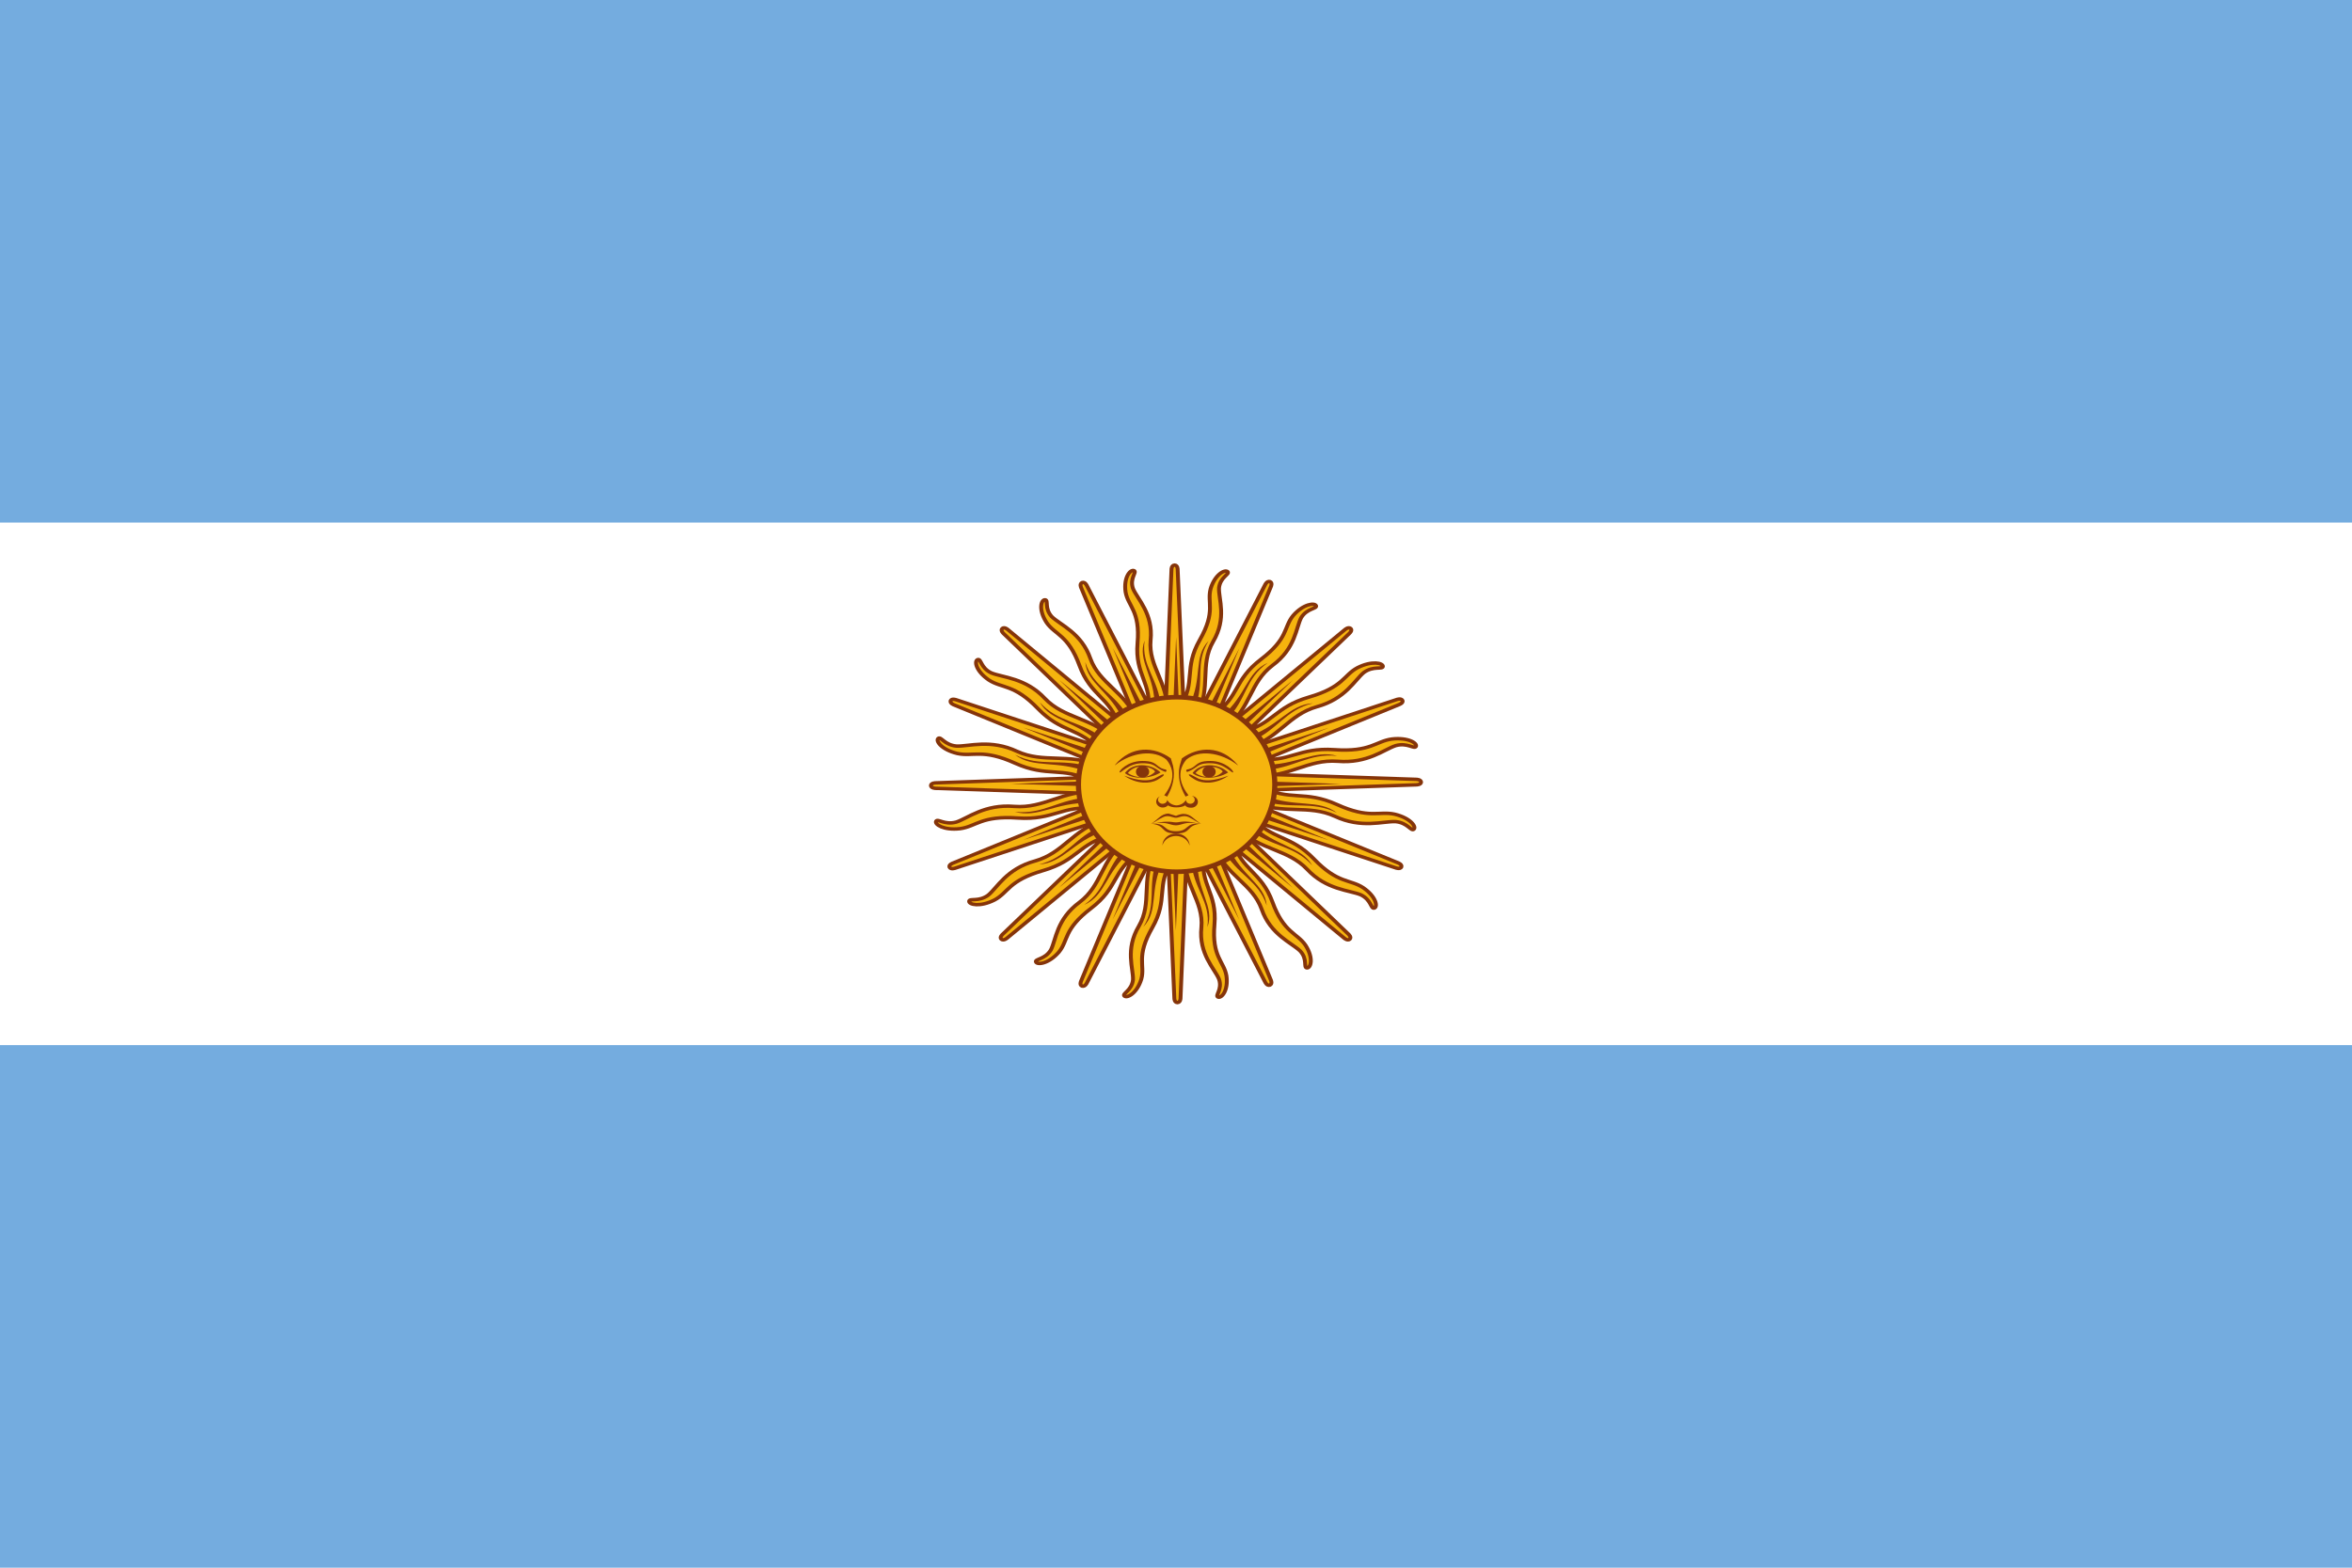 <?xml version="1.0" encoding="UTF-8"?>
<svg xmlns="http://www.w3.org/2000/svg" xmlns:xlink="http://www.w3.org/1999/xlink" width="300px" height="200px" viewBox="0 0 300 200" version="1.1">
<g id="surface1">
<rect x="0" y="0" width="300" height="200" style="fill:rgb(45.49%,67.451%,87.451%);fill-opacity:1;stroke:none;"/>
<path style=" stroke:none;fill-rule:nonzero;fill:rgb(100%,100%,100%);fill-opacity:1;" d="M 0 66.668 L 300 66.668 L 300 133.332 L 0 133.332 Z M 0 66.668 "/>
<path style="fill-rule:nonzero;fill:rgb(96.471%,70.588%,5.49%);fill-opacity:1;stroke-width:1.1;stroke-linecap:butt;stroke-linejoin:miter;stroke:rgb(52.157%,20.392%,3.922%);stroke-opacity:1;stroke-miterlimit:4;" d="M 396.797 251.299 L 425.304 313.301 C 425.304 313.301 425.799 314.502 426.597 314.199 C 427.396 313.799 426.901 312.598 426.901 312.598 L 403.203 248.604 M 402.5 272.803 C 402.101 282.197 407.899 287.402 407.196 295.801 C 406.398 304.297 410.998 309.004 412.196 312.305 C 413.203 315.596 410.998 317.5 411.901 317.998 C 412.899 318.496 414.896 315.898 414.297 311.201 C 413.602 306.602 410.104 305.195 410.903 294.902 C 411.701 284.6 406.701 282.197 407.899 272.9 " transform="matrix(0.45,0,0,0.4,-30,0)"/>
<path style="fill-rule:nonzero;fill:rgb(96.471%,70.588%,5.49%);fill-opacity:1;stroke-width:1.1;stroke-linecap:butt;stroke-linejoin:miter;stroke:rgb(52.157%,20.392%,3.922%);stroke-opacity:1;stroke-miterlimit:4;" d="M 396.801 251.304 L 425.299 313.301 C 425.299 313.301 425.796 314.501 426.602 314.199 C 427.405 313.803 426.896 312.597 426.896 312.597 L 403.198 248.601 M 402.501 272.8 C 402.102 282.204 407.901 287.402 407.198 295.8 C 406.398 304.302 411.003 309.001 412.2 312.3 C 413.199 315.596 411 317.501 411.9 317.995 C 412.899 318.501 414.902 315.895 414.3 311.198 C 413.6 306.604 410.096 305.202 410.903 294.9 C 411.701 284.601 406.704 282.2 407.898 272.901 " transform="matrix(0.416,0.153,-0.172,0.37,26.754,-53.617)"/>
<path style="fill-rule:nonzero;fill:rgb(96.471%,70.588%,5.49%);fill-opacity:1;stroke-width:1.1;stroke-linecap:butt;stroke-linejoin:miter;stroke:rgb(52.157%,20.392%,3.922%);stroke-opacity:1;stroke-miterlimit:4;" d="M 396.794 251.3 L 425.3 313.295 C 425.3 313.295 425.8 314.494 426.602 314.204 C 427.403 313.802 426.897 312.596 426.897 312.596 L 403.199 248.596 M 402.498 272.803 C 402.102 282.203 407.9 287.399 407.205 295.801 C 406.398 304.3 411.003 309.003 412.198 312.297 C 413.205 315.599 411.003 317.497 411.896 317.998 C 412.901 318.499 414.906 315.901 414.304 311.199 C 413.598 306.602 410.097 305.2 410.895 294.9 C 411.699 284.594 406.704 282.201 407.898 272.9 " transform="matrix(0.318,0.283,-0.318,0.283,102.27,-83.848)"/>
<path style="fill-rule:nonzero;fill:rgb(96.471%,70.588%,5.49%);fill-opacity:1;stroke-width:1.1;stroke-linecap:butt;stroke-linejoin:miter;stroke:rgb(52.157%,20.392%,3.922%);stroke-opacity:1;stroke-miterlimit:4;" d="M 396.8 251.296 L 425.299 313.302 C 425.299 313.302 425.798 314.495 426.598 314.197 C 427.398 313.796 426.899 312.603 426.899 312.603 L 403.201 248.601 M 402.502 272.797 C 402.097 282.194 407.901 287.398 407.201 295.799 C 406.397 304.298 411.005 308.997 412.204 312.303 C 413.196 315.599 411.003 317.5 411.903 318.004 C 412.902 318.503 414.9 315.9 414.3 311.198 C 413.605 306.598 410.102 305.204 410.904 294.899 C 411.701 284.603 406.702 282.204 407.902 272.901 " transform="matrix(0.172,0.37,-0.416,0.153,185.053,-86.089)"/>
<path style=" stroke:none;fill-rule:nonzero;fill:rgb(52.157%,20.392%,3.922%);fill-opacity:1;" d="M 151.934 109.762 C 152.16 113.359 154.453 114.961 154.004 118.281 C 154.996 115.68 152.609 113.641 152.746 109.801 M 149.281 100.281 L 158.055 117.32 L 150.719 99.762 "/>
<path style=" stroke:none;fill-rule:nonzero;fill:rgb(52.157%,20.392%,3.922%);fill-opacity:1;" d="M 147.586 109.676 C 146.242 113.078 147.676 115.336 145.832 118.25 C 147.863 116.184 146.539 113.488 148.316 109.988 M 149.215 100.016 L 149.984 118.742 L 150.77 100.023 "/>
<path style=" stroke:none;fill-rule:nonzero;fill:rgb(52.157%,20.392%,3.922%);fill-opacity:1;" d="M 143.605 108.117 C 140.898 110.805 141.25 113.379 138.289 115.441 C 141.059 114.227 140.996 111.285 144.145 108.656 M 149.27 99.746 L 141.918 117.309 L 150.699 100.281 "/>
<path style=" stroke:none;fill-rule:nonzero;fill:rgb(52.157%,20.392%,3.922%);fill-opacity:1;" d="M 140.598 105.324 C 136.941 106.887 136.156 109.383 132.531 110.285 C 135.613 110.102 136.82 107.363 140.863 106.004 M 149.434 99.516 L 135.082 113.242 L 150.523 100.5 "/>
<path style="fill-rule:nonzero;fill:rgb(96.471%,70.588%,5.49%);fill-opacity:1;stroke-width:1.1;stroke-linecap:butt;stroke-linejoin:miter;stroke:rgb(52.157%,20.392%,3.922%);stroke-opacity:1;stroke-miterlimit:4;" d="M 396.797 251.302 L 425.303 313.299 C 425.303 313.299 425.801 314.497 426.602 314.201 C 427.402 313.802 426.904 312.604 426.904 312.604 L 403.203 248.602 M 402.5 272.804 C 402.1 282.196 407.9 287.396 407.197 295.799 C 406.396 304.297 410.996 309.002 412.197 312.3 C 413.203 315.599 410.996 317.5 411.904 318.003 C 412.9 318.498 414.902 315.903 414.297 311.198 C 413.604 306.597 410.098 305.2 410.898 294.896 C 411.699 284.601 406.699 282.196 407.9 272.899 " transform="matrix(0,0.4,-0.45,0,262.5,-60)"/>
<path style="fill-rule:nonzero;fill:rgb(96.471%,70.588%,5.49%);fill-opacity:1;stroke-width:1.1;stroke-linecap:butt;stroke-linejoin:miter;stroke:rgb(52.157%,20.392%,3.922%);stroke-opacity:1;stroke-miterlimit:4;" d="M 396.796 251.299 L 425.299 313.297 C 425.299 313.297 425.797 314.499 426.604 314.203 C 427.399 313.798 426.9 312.595 426.9 312.595 L 403.203 248.598 M 402.5 272.802 C 402.102 282.202 407.903 287.401 407.197 295.802 C 406.402 304.296 411.002 308.996 412.2 312.296 C 413.199 315.602 411.004 317.498 411.899 318.001 C 412.898 318.499 414.899 315.903 414.303 311.199 C 413.605 306.602 410.096 305.2 410.902 294.897 C 411.699 284.598 406.698 282.197 407.901 272.904 " transform="matrix(-0.172,0.37,-0.416,-0.153,322.819,-9.552)"/>
<path style="fill-rule:nonzero;fill:rgb(96.471%,70.588%,5.49%);fill-opacity:1;stroke-width:1.1;stroke-linecap:butt;stroke-linejoin:miter;stroke:rgb(52.157%,20.392%,3.922%);stroke-opacity:1;stroke-miterlimit:4;" d="M 396.797 251.3 L 425.302 313.295 C 425.302 313.295 425.803 314.5 426.594 314.2 C 427.397 313.802 426.902 312.603 426.902 312.603 L 403.202 248.603 M 402.5 272.801 C 402.103 282.197 407.9 287.399 407.198 295.799 C 406.405 304.301 410.996 309.002 412.199 312.305 C 413.201 315.599 411.003 317.503 411.903 318.002 C 412.901 318.503 414.899 315.902 414.299 311.2 C 413.594 306.601 410.096 305.201 410.897 294.899 C 411.704 284.602 406.704 282.199 407.901 272.9 " transform="matrix(-0.318,0.283,-0.318,-0.283,356.829,57.574)"/>
<path style="fill-rule:nonzero;fill:rgb(96.471%,70.588%,5.49%);fill-opacity:1;stroke-width:1.1;stroke-linecap:butt;stroke-linejoin:miter;stroke:rgb(52.157%,20.392%,3.922%);stroke-opacity:1;stroke-miterlimit:4;" d="M 396.804 251.297 L 425.298 313.298 C 425.298 313.298 425.797 314.498 426.598 314.196 C 427.402 313.8 426.903 312.599 426.903 312.599 L 403.202 248.599 M 402.498 272.799 C 402.1 282.2 407.902 287.404 407.196 295.801 C 406.401 304.298 411.001 309.004 412.2 312.302 C 413.2 315.602 410.995 317.5 411.897 318 C 412.902 318.501 414.898 315.903 414.302 311.196 C 413.602 306.604 410.098 305.195 410.903 294.905 C 411.703 284.603 406.702 282.204 407.897 272.9 " transform="matrix(-0.416,0.153,-0.172,-0.37,359.35,131.159)"/>
<path style=" stroke:none;fill-rule:nonzero;fill:rgb(52.157%,20.392%,3.922%);fill-opacity:1;" d="M 139.02 101.719 C 134.969 101.922 133.172 103.961 129.434 103.559 C 132.359 104.441 134.656 102.32 138.977 102.441 M 149.684 99.359 L 130.516 107.16 L 150.27 100.641 "/>
<path style=" stroke:none;fill-rule:nonzero;fill:rgb(52.157%,20.392%,3.922%);fill-opacity:1;" d="M 139.117 97.855 C 135.289 96.66 132.746 97.934 129.469 96.293 C 131.793 98.102 134.824 96.922 138.766 98.504 M 149.984 99.301 L 128.914 99.988 L 149.973 100.684 "/>
<path style=" stroke:none;fill-rule:nonzero;fill:rgb(52.157%,20.392%,3.922%);fill-opacity:1;" d="M 140.867 94.316 C 137.844 91.91 134.949 92.223 132.625 89.59 C 133.996 92.051 137.305 91.996 140.262 94.797 M 150.285 99.348 L 130.527 92.816 L 149.684 100.621 "/>
<path style=" stroke:none;fill-rule:nonzero;fill:rgb(52.157%,20.392%,3.922%);fill-opacity:1;" d="M 144.012 91.641 C 142.254 88.391 139.445 87.695 138.43 84.473 C 138.633 87.211 141.715 88.285 143.246 91.879 M 150.543 99.496 L 135.102 86.738 L 149.438 100.465 "/>
<path style="fill-rule:nonzero;fill:rgb(96.471%,70.588%,5.49%);fill-opacity:1;stroke-width:1.1;stroke-linecap:butt;stroke-linejoin:miter;stroke:rgb(52.157%,20.392%,3.922%);stroke-opacity:1;stroke-miterlimit:4;" d="M 396.797 251.299 L 425.304 313.301 C 425.304 313.301 425.799 314.502 426.597 314.199 C 427.396 313.799 426.901 312.598 426.901 312.598 L 403.203 248.604 M 402.5 272.803 C 402.101 282.197 407.899 287.402 407.196 295.801 C 406.398 304.297 410.998 309.004 412.196 312.305 C 413.203 315.596 410.998 317.5 411.901 317.998 C 412.899 318.496 414.896 315.898 414.297 311.201 C 413.602 306.602 410.104 305.195 410.903 294.902 C 411.701 284.6 406.701 282.197 407.899 272.9 " transform="matrix(-0.45,0,-0,-0.4,330,200)"/>
<path style="fill-rule:nonzero;fill:rgb(96.471%,70.588%,5.49%);fill-opacity:1;stroke-width:1.1;stroke-linecap:butt;stroke-linejoin:miter;stroke:rgb(52.157%,20.392%,3.922%);stroke-opacity:1;stroke-miterlimit:4;" d="M 396.801 251.304 L 425.299 313.301 C 425.299 313.301 425.796 314.501 426.602 314.199 C 427.405 313.803 426.896 312.597 426.896 312.597 L 403.198 248.601 M 402.501 272.8 C 402.102 282.204 407.901 287.402 407.198 295.8 C 406.398 304.302 411.003 309.001 412.2 312.3 C 413.199 315.596 411 317.501 411.9 317.995 C 412.899 318.501 414.902 315.895 414.3 311.198 C 413.6 306.604 410.096 305.202 410.903 294.9 C 411.701 284.601 406.704 282.2 407.898 272.901 " transform="matrix(-0.416,-0.153,0.172,-0.37,273.246,253.617)"/>
<path style="fill-rule:nonzero;fill:rgb(96.471%,70.588%,5.49%);fill-opacity:1;stroke-width:1.1;stroke-linecap:butt;stroke-linejoin:miter;stroke:rgb(52.157%,20.392%,3.922%);stroke-opacity:1;stroke-miterlimit:4;" d="M 396.794 251.3 L 425.3 313.295 C 425.3 313.295 425.8 314.494 426.602 314.204 C 427.403 313.802 426.897 312.596 426.897 312.596 L 403.199 248.596 M 402.498 272.803 C 402.102 282.203 407.9 287.399 407.205 295.801 C 406.398 304.3 411.003 309.003 412.198 312.297 C 413.205 315.599 411.003 317.497 411.896 317.998 C 412.901 318.499 414.906 315.901 414.304 311.199 C 413.598 306.602 410.097 305.2 410.895 294.9 C 411.699 284.594 406.704 282.201 407.898 272.9 " transform="matrix(-0.318,-0.283,0.318,-0.283,197.73,283.848)"/>
<path style="fill-rule:nonzero;fill:rgb(96.471%,70.588%,5.49%);fill-opacity:1;stroke-width:1.1;stroke-linecap:butt;stroke-linejoin:miter;stroke:rgb(52.157%,20.392%,3.922%);stroke-opacity:1;stroke-miterlimit:4;" d="M 396.8 251.296 L 425.299 313.302 C 425.299 313.302 425.798 314.495 426.598 314.197 C 427.398 313.796 426.899 312.603 426.899 312.603 L 403.201 248.601 M 402.502 272.797 C 402.097 282.194 407.901 287.398 407.201 295.799 C 406.397 304.298 411.005 308.997 412.204 312.303 C 413.196 315.599 411.003 317.5 411.903 318.004 C 412.902 318.503 414.9 315.9 414.3 311.198 C 413.605 306.598 410.102 305.204 410.904 294.899 C 411.701 284.603 406.702 282.204 407.902 272.901 " transform="matrix(-0.172,-0.37,0.416,-0.153,114.947,286.089)"/>
<path style=" stroke:none;fill-rule:nonzero;fill:rgb(52.157%,20.392%,3.922%);fill-opacity:1;" d="M 148.066 90.238 C 147.84 86.641 145.547 85.039 145.996 81.719 C 145.004 84.32 147.391 86.359 147.254 90.199 M 150.719 99.719 L 141.945 82.68 L 149.281 100.238 "/>
<path style=" stroke:none;fill-rule:nonzero;fill:rgb(52.157%,20.392%,3.922%);fill-opacity:1;" d="M 152.414 90.324 C 153.758 86.922 152.324 84.664 154.168 81.75 C 152.137 83.816 153.461 86.512 151.684 90.012 M 150.785 99.984 L 150.016 81.258 L 149.23 99.977 "/>
<path style=" stroke:none;fill-rule:nonzero;fill:rgb(52.157%,20.392%,3.922%);fill-opacity:1;" d="M 156.395 91.883 C 159.102 89.195 158.75 86.621 161.711 84.559 C 158.941 85.773 159.004 88.715 155.855 91.344 M 150.73 100.254 L 158.082 82.691 L 149.301 99.719 "/>
<path style=" stroke:none;fill-rule:nonzero;fill:rgb(52.157%,20.392%,3.922%);fill-opacity:1;" d="M 159.402 94.676 C 163.059 93.113 163.844 90.617 167.469 89.715 C 164.387 89.898 163.18 92.637 159.137 93.996 M 150.566 100.484 L 164.918 86.758 L 149.477 99.5 "/>
<path style="fill-rule:nonzero;fill:rgb(96.471%,70.588%,5.49%);fill-opacity:1;stroke-width:1.1;stroke-linecap:butt;stroke-linejoin:miter;stroke:rgb(52.157%,20.392%,3.922%);stroke-opacity:1;stroke-miterlimit:4;" d="M 396.797 251.302 L 425.303 313.299 C 425.303 313.299 425.801 314.497 426.602 314.201 C 427.402 313.802 426.904 312.604 426.904 312.604 L 403.203 248.602 M 402.5 272.804 C 402.1 282.196 407.9 287.396 407.197 295.799 C 406.396 304.297 410.996 309.002 412.197 312.3 C 413.203 315.599 410.996 317.5 411.904 318.003 C 412.9 318.498 414.902 315.903 414.297 311.198 C 413.604 306.597 410.098 305.2 410.898 294.896 C 411.699 284.601 406.699 282.196 407.9 272.899 " transform="matrix(0,-0.4,0.45,0,37.5,260)"/>
<path style="fill-rule:nonzero;fill:rgb(96.471%,70.588%,5.49%);fill-opacity:1;stroke-width:1.1;stroke-linecap:butt;stroke-linejoin:miter;stroke:rgb(52.157%,20.392%,3.922%);stroke-opacity:1;stroke-miterlimit:4;" d="M 396.796 251.299 L 425.299 313.297 C 425.299 313.297 425.797 314.499 426.604 314.203 C 427.399 313.798 426.9 312.595 426.9 312.595 L 403.203 248.598 M 402.5 272.802 C 402.102 282.202 407.903 287.401 407.197 295.802 C 406.402 304.296 411.002 308.996 412.2 312.296 C 413.199 315.602 411.004 317.498 411.899 318.001 C 412.898 318.499 414.899 315.903 414.303 311.199 C 413.605 306.602 410.096 305.2 410.902 294.897 C 411.699 284.598 406.698 282.197 407.901 272.904 " transform="matrix(0.172,-0.37,0.416,0.153,-22.819,209.552)"/>
<path style="fill-rule:nonzero;fill:rgb(96.471%,70.588%,5.49%);fill-opacity:1;stroke-width:1.1;stroke-linecap:butt;stroke-linejoin:miter;stroke:rgb(52.157%,20.392%,3.922%);stroke-opacity:1;stroke-miterlimit:4;" d="M 396.797 251.3 L 425.302 313.295 C 425.302 313.295 425.803 314.5 426.594 314.2 C 427.397 313.802 426.902 312.603 426.902 312.603 L 403.202 248.603 M 402.5 272.801 C 402.103 282.197 407.9 287.399 407.198 295.799 C 406.405 304.301 410.996 309.002 412.199 312.305 C 413.201 315.599 411.003 317.503 411.903 318.002 C 412.901 318.503 414.899 315.902 414.299 311.2 C 413.594 306.601 410.096 305.201 410.897 294.899 C 411.704 284.602 406.704 282.199 407.901 272.9 " transform="matrix(0.318,-0.283,0.318,0.283,-56.829,142.426)"/>
<path style="fill-rule:nonzero;fill:rgb(96.471%,70.588%,5.49%);fill-opacity:1;stroke-width:1.1;stroke-linecap:butt;stroke-linejoin:miter;stroke:rgb(52.157%,20.392%,3.922%);stroke-opacity:1;stroke-miterlimit:4;" d="M 396.804 251.297 L 425.298 313.298 C 425.298 313.298 425.797 314.498 426.598 314.196 C 427.402 313.8 426.903 312.599 426.903 312.599 L 403.202 248.599 M 402.498 272.799 C 402.1 282.2 407.902 287.404 407.196 295.801 C 406.401 304.298 411.001 309.004 412.2 312.302 C 413.2 315.602 410.995 317.5 411.897 318 C 412.902 318.501 414.898 315.903 414.302 311.196 C 413.602 306.604 410.098 305.195 410.903 294.905 C 411.703 284.603 406.702 282.204 407.897 272.9 " transform="matrix(0.416,-0.153,0.172,0.37,-59.35,68.841)"/>
<path style=" stroke:none;fill-rule:nonzero;fill:rgb(52.157%,20.392%,3.922%);fill-opacity:1;" d="M 160.98 98.281 C 165.031 98.078 166.828 96.039 170.566 96.441 C 167.641 95.559 165.344 97.68 161.023 97.559 M 150.316 100.641 L 169.484 92.84 L 149.73 99.359 "/>
<path style=" stroke:none;fill-rule:nonzero;fill:rgb(52.157%,20.392%,3.922%);fill-opacity:1;" d="M 160.883 102.145 C 164.711 103.34 167.254 102.066 170.531 103.707 C 168.207 101.898 165.176 103.078 161.234 101.496 M 150.016 100.699 L 171.086 100.012 L 150.027 99.316 "/>
<path style=" stroke:none;fill-rule:nonzero;fill:rgb(52.157%,20.392%,3.922%);fill-opacity:1;" d="M 159.133 105.684 C 162.156 108.09 165.051 107.777 167.375 110.41 C 166.004 107.949 162.695 108.004 159.738 105.203 M 149.715 100.652 L 169.473 107.184 L 150.316 99.379 "/>
<path style=" stroke:none;fill-rule:nonzero;fill:rgb(52.157%,20.392%,3.922%);fill-opacity:1;" d="M 155.988 108.359 C 157.746 111.609 160.555 112.305 161.57 115.527 C 161.367 112.789 158.285 111.715 156.754 108.121 M 149.457 100.504 L 164.898 113.262 L 150.562 99.535 "/>
<path style="fill-rule:nonzero;fill:rgb(96.471%,70.588%,5.49%);fill-opacity:1;stroke-width:1.4;stroke-linecap:butt;stroke-linejoin:miter;stroke:rgb(52.157%,20.392%,3.922%);stroke-opacity:1;stroke-miterlimit:4;" d="M 346.7 240 C 346.7 225.253 334.75 213.3 320 213.3 C 305.25 213.3 293.3 225.253 293.3 240 C 293.3 254.747 305.25 266.7 320 266.7 C 334.75 266.7 346.7 254.747 346.7 240 Z M 346.7 240 " transform="matrix(0.469,0,0,0.417,0,0)"/>
<path style=" stroke:none;fill-rule:nonzero;fill:rgb(51.765%,20.784%,6.667%);fill-opacity:1;" d="M 154.219 97.625 C 153.422 97.625 152.578 97.957 152.109 98.625 C 153.047 99.418 155.203 99.457 156.656 98.543 C 156.035 97.957 155.172 97.625 154.266 97.625 Z M 154.219 97.793 C 155.062 97.793 155.859 98.125 155.953 98.457 C 155.016 99.418 153.469 99.293 152.484 98.625 C 152.953 98.043 153.609 97.793 154.266 97.793 Z M 154.219 97.793 "/>
<path style=" stroke:none;fill-rule:nonzero;fill:rgb(52.157%,20.392%,3.922%);fill-opacity:1;" d="M 154.406 97.082 C 153.141 97.082 152.859 97.332 152.297 97.793 C 151.734 98.207 151.406 98.125 151.359 98.207 C 151.219 98.293 151.359 98.543 151.5 98.457 C 151.734 98.375 152.109 98.207 152.672 97.793 C 153.234 97.375 153.844 97.375 154.406 97.375 C 156.141 97.375 157.078 98.625 157.266 98.543 C 157.5 98.457 156.328 97.082 154.406 97.082 "/>
<path style=" stroke:none;fill-rule:nonzero;fill:rgb(52.157%,20.392%,3.922%);fill-opacity:1;" d="M 157.875 97.625 C 155.672 95.918 152.859 95.625 151.312 96.918 C 150.957 97.332 150.715 97.82 150.609 98.332 C 150.422 99.332 150.75 100.375 151.594 101.457 L 151.219 101.625 C 150.469 100.332 150.188 99 150.469 97.707 L 150.75 96.75 C 152.859 95.207 155.766 95.082 157.875 97.582 Z M 157.875 97.625 "/>
<path style=" stroke:none;fill-rule:nonzero;fill:rgb(52.157%,20.392%,3.922%);fill-opacity:1;" d="M 155.062 98.457 C 155.062 98.043 154.684 97.707 154.219 97.707 C 153.754 97.707 153.375 98.043 153.375 98.457 C 153.375 98.871 153.754 99.207 154.219 99.207 C 154.684 99.207 155.062 98.871 155.062 98.457 Z M 155.062 98.457 "/>
<path style=" stroke:none;fill-rule:nonzero;fill:rgb(52.157%,20.392%,3.922%);fill-opacity:1;" d="M 156.703 98.957 C 155.062 100.082 153.422 100 152.484 99.5 C 151.547 98.957 151.547 98.793 151.734 98.793 C 151.922 98.793 152.109 98.957 152.859 99.332 C 153.656 99.668 154.781 99.668 156.703 98.957 "/>
<path style=" stroke:none;fill-rule:nonzero;fill:rgb(52.157%,20.392%,3.922%);fill-opacity:1;" d="M 148.125 101.543 C 147.766 101.617 147.504 101.891 147.477 102.215 C 147.449 102.539 147.664 102.844 148.004 102.969 C 148.344 103.09 148.734 103 148.969 102.75 C 149.277 102.922 149.637 103.008 150 103 L 150.094 103 C 150.375 103 150.844 102.957 151.172 102.75 C 151.312 102.957 151.594 103.043 151.875 103.043 C 152.34 103.078 152.75 102.77 152.789 102.355 C 152.828 101.941 152.48 101.578 152.016 101.543 C 152.25 101.625 152.391 101.793 152.391 102.043 C 152.391 102.316 152.141 102.543 151.828 102.543 C 151.516 102.543 151.266 102.316 151.266 102.043 C 151.039 102.461 150.57 102.734 150.047 102.75 C 149.543 102.719 149.094 102.449 148.875 102.043 C 148.875 102.332 148.594 102.543 148.266 102.543 C 147.984 102.543 147.703 102.293 147.703 102.043 C 147.703 101.793 147.844 101.625 148.078 101.543 Z M 149.062 103.793 C 148.078 103.793 147.656 104.625 146.812 105.082 C 147.281 104.918 147.656 104.582 148.359 104.25 C 149.016 103.918 149.578 104.332 150 104.332 C 150.375 104.332 150.938 103.918 151.641 104.25 C 152.297 104.582 152.719 104.918 153.188 105.082 C 152.297 104.582 151.922 103.832 150.938 103.832 C 150.75 103.832 150.375 103.918 150 104.082 Z M 149.062 103.793 "/>
<path style=" stroke:none;fill-rule:nonzero;fill:rgb(52.157%,20.392%,3.922%);fill-opacity:1;" d="M 148.688 104.832 C 148.312 104.832 147.844 104.918 147.094 105.082 C 148.828 104.75 149.203 105.293 150 105.293 C 150.75 105.293 151.172 104.75 152.859 105.082 C 150.984 104.582 150.562 104.918 150 104.918 C 149.625 104.918 149.344 104.793 148.688 104.832 "/>
<path style=" stroke:none;fill-rule:nonzero;fill:rgb(52.157%,20.392%,3.922%);fill-opacity:1;" d="M 147.188 105.082 L 146.812 105.082 C 148.828 105.293 147.891 106.332 150 106.332 C 152.109 106.332 151.172 105.293 153.188 105.082 C 151.078 104.918 151.734 106.043 150 106.043 C 148.359 106.043 148.875 105.082 147.188 105.082 "/>
<path style=" stroke:none;fill-rule:nonzero;fill:rgb(52.157%,20.392%,3.922%);fill-opacity:1;" d="M 151.734 107.875 C 151.734 107.023 150.957 106.332 150 106.332 C 149.043 106.332 148.266 107.023 148.266 107.875 C 148.453 107.16 149.172 106.652 150 106.652 C 150.828 106.652 151.547 107.16 151.734 107.875 "/>
<path style=" stroke:none;fill-rule:nonzero;fill:rgb(52.157%,20.392%,3.922%);fill-opacity:1;" d="M 142.219 97.625 C 144.422 95.918 147.234 95.625 148.781 96.918 C 149.137 97.332 149.379 97.82 149.484 98.332 C 149.672 99.332 149.344 100.375 148.5 101.457 L 148.875 101.625 C 149.625 100.332 149.906 99 149.625 97.707 L 149.344 96.75 C 147.234 95.207 144.328 95.082 142.219 97.582 Z M 142.219 97.625 "/>
<path style=" stroke:none;fill-rule:nonzero;fill:rgb(52.157%,20.392%,3.922%);fill-opacity:1;" d="M 145.688 97.082 C 146.953 97.082 147.234 97.332 147.797 97.793 C 148.359 98.207 148.688 98.125 148.734 98.207 C 148.875 98.293 148.734 98.543 148.594 98.457 C 148.359 98.375 147.984 98.207 147.422 97.793 C 146.859 97.375 146.25 97.375 145.688 97.375 C 143.953 97.375 143.016 98.625 142.828 98.543 C 142.594 98.457 143.766 97.082 145.688 97.082 "/>
<path style=" stroke:none;fill-rule:nonzero;fill:rgb(51.765%,20.784%,6.667%);fill-opacity:1;" d="M 145.594 97.625 C 144.797 97.625 143.953 97.957 143.484 98.625 C 144.422 99.418 146.578 99.457 148.031 98.543 C 147.41 97.957 146.547 97.625 145.641 97.625 Z M 145.594 97.793 C 146.438 97.793 147.234 98.125 147.328 98.457 C 146.391 99.418 144.844 99.293 143.859 98.625 C 144.328 98.043 144.984 97.793 145.641 97.793 Z M 145.594 97.793 "/>
<path style=" stroke:none;fill-rule:nonzero;fill:rgb(52.157%,20.392%,3.922%);fill-opacity:1;" d="M 146.578 98.457 C 146.578 98.043 146.199 97.707 145.734 97.707 C 145.27 97.707 144.891 98.043 144.891 98.457 C 144.891 98.871 145.27 99.207 145.734 99.207 C 146.199 99.207 146.578 98.871 146.578 98.457 Z M 146.578 98.457 "/>
<path style=" stroke:none;fill-rule:nonzero;fill:rgb(52.157%,20.392%,3.922%);fill-opacity:1;" d="M 143.391 98.957 C 145.031 100.082 146.672 100 147.609 99.5 C 148.547 98.957 148.547 98.793 148.359 98.793 C 148.172 98.793 147.984 98.957 147.234 99.332 C 146.438 99.668 145.312 99.668 143.391 98.957 "/>
</g>
</svg>
